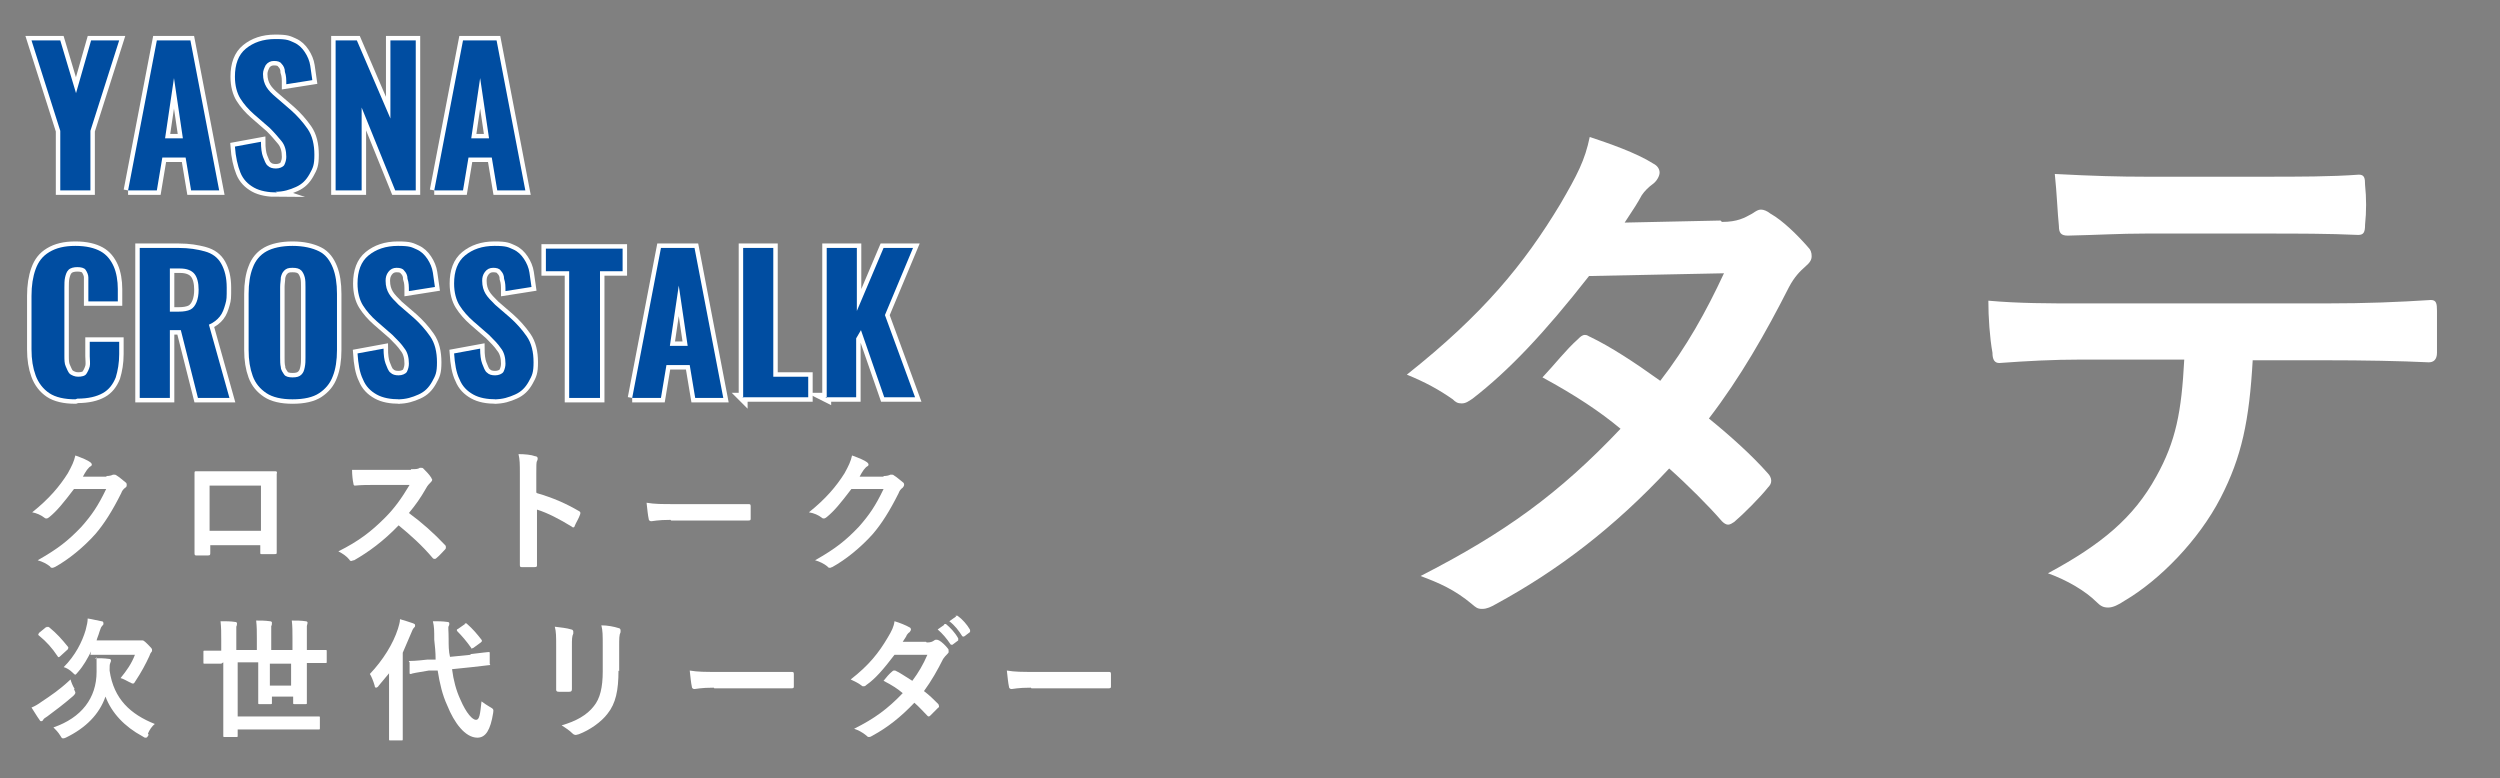 <?xml version="1.0" encoding="UTF-8"?>
<svg xmlns="http://www.w3.org/2000/svg" version="1.1" viewBox="0 0 365 113.6">
  <rect x="0" y="0" width="365" height="113.6" fill="#808080" stroke="none"/>
  <defs>
    <style>
      .cls-1 {
        fill: #fff;
      }

      .cls-2 {
        fill: #004da1;
      }

      .cls-3 {
        fill: none;
        stroke: #fff;
        stroke-miterlimit: 10;
        stroke-width: 1.3px;
      }
    </style>
  </defs>
  <!-- Generator: Adobe Illustrator 28.7.2, SVG Export Plug-In . SVG Version: 1.2.0 Build 154)  -->
  <g>
    <g id="_レイヤー_2">
      <g id="_レイヤー_2-2">
        <g>
          <g>
            <g>
              <path class="cls-1" d="M11,58.3c-1.6,0-2.9-.3-3.8-.9-.9-.6-1.6-1.5-2-2.6-.4-1.1-.6-2.3-.6-3.8v-7.8c0-1.5.2-2.8.6-3.9.4-1.1,1-1.9,2-2.5s2.2-.9,3.8-.9,2.8.3,3.7.8,1.5,1.3,1.9,2.2.6,2.1.6,3.3v1.8h-4.3v-2.1c0-.5,0-1,0-1.4,0-.4-.2-.8-.4-1.1-.2-.3-.7-.4-1.2-.4s-1,.1-1.3.4c-.3.3-.4.7-.5,1.1s-.1,1-.1,1.5v9.9c0,.6,0,1.2.2,1.6s.3.8.6,1.1c.3.2.7.4,1.2.4s1-.1,1.2-.4c.2-.3.4-.7.5-1.1s0-1,0-1.5v-2.1h4.3v1.8c0,1.3-.2,2.4-.5,3.4-.4,1-1,1.8-1.9,2.3s-2.1.8-3.7.8h0Z"/>
              <path class="cls-1" d="M20.4,58.1v-21.9h5.7c1.5,0,2.7.2,3.8.5s1.9.9,2.4,1.8.8,2,.8,3.5,0,1.7-.2,2.4-.4,1.3-.8,1.8-.9.9-1.6,1.2l3,10.7h-4.6l-2.5-9.9h-1.6v9.9h-4.4ZM24.8,45.5h1.3c.7,0,1.3-.1,1.7-.3.4-.2.7-.6.9-1.1s.3-1.1.3-1.8c0-1-.2-1.8-.6-2.3s-1.1-.8-2.1-.8h-1.5v6.3h0Z"/>
              <path class="cls-1" d="M42.7,58.3c-1.6,0-2.9-.3-3.8-.9-.9-.6-1.6-1.4-2-2.5s-.6-2.3-.6-3.8v-8.2c0-1.5.2-2.8.6-3.8.4-1.1,1.1-1.9,2-2.4s2.2-.8,3.8-.8,2.9.3,3.9.8,1.6,1.4,2,2.4.6,2.3.6,3.8v8.2c0,1.5-.2,2.8-.6,3.8-.4,1.1-1.1,1.9-2,2.5s-2.2.9-3.9.9ZM42.7,55.1c.6,0,1-.1,1.3-.4s.4-.6.5-1.1.1-.9.1-1.4v-10.3c0-.5,0-1-.1-1.4s-.3-.8-.5-1c-.3-.3-.7-.4-1.3-.4s-.9.1-1.2.4-.4.6-.5,1c0,.4-.1.9-.1,1.4v10.3c0,.5,0,1,.1,1.4,0,.4.3.8.5,1.1s.7.4,1.2.4h0Z"/>
              <path class="cls-1" d="M58.4,58.3c-1.4,0-2.5-.2-3.4-.7s-1.6-1.2-2-2.2c-.5-1-.7-2.3-.8-3.8l3.8-.7c0,.9.1,1.7.3,2.2s.4,1.1.7,1.3c.3.3.7.4,1.2.4s1-.2,1.2-.5c.2-.4.3-.8.3-1.2,0-.9-.2-1.7-.7-2.3-.4-.6-1-1.2-1.7-1.9l-2.3-2c-.8-.7-1.5-1.5-2-2.3s-.8-1.9-.8-3.2c0-1.8.5-3.2,1.6-4.1s2.5-1.4,4.3-1.4,2,.2,2.7.5,1.2.8,1.6,1.4c.4.6.7,1.3.8,2s.2,1.4.3,2.1l-3.8.6c0-.7,0-1.2-.2-1.8,0-.5-.2-.9-.5-1.2-.2-.3-.6-.4-1.1-.4s-.9.2-1.2.6-.4.8-.4,1.3c0,.8.2,1.4.5,1.9s.8,1,1.4,1.6l2.2,1.9c.9.8,1.7,1.7,2.4,2.7.7,1,1,2.3,1,3.8s-.2,1.9-.7,2.8-1.1,1.5-2,1.9-1.8.7-3,.7h0Z"/>
              <path class="cls-1" d="M72.5,58.3c-1.4,0-2.5-.2-3.4-.7s-1.6-1.2-2-2.2c-.5-1-.7-2.3-.8-3.8l3.8-.7c0,.9.1,1.7.3,2.2s.4,1.1.7,1.3c.3.3.7.4,1.2.4s1-.2,1.2-.5c.2-.4.3-.8.3-1.2,0-.9-.2-1.7-.7-2.3-.4-.6-1-1.2-1.7-1.9l-2.3-2c-.8-.7-1.5-1.5-2-2.3s-.8-1.9-.8-3.2c0-1.8.5-3.2,1.6-4.1s2.5-1.4,4.3-1.4,2,.2,2.7.5,1.2.8,1.6,1.4c.4.6.7,1.3.8,2s.2,1.4.3,2.1l-3.8.6c0-.7,0-1.2-.2-1.8,0-.5-.2-.9-.5-1.2-.2-.3-.6-.4-1.1-.4s-.9.2-1.2.6-.4.8-.4,1.3c0,.8.2,1.4.5,1.9s.8,1,1.4,1.6l2.2,1.9c.9.8,1.7,1.7,2.4,2.7.7,1,1,2.3,1,3.8s-.2,1.9-.7,2.8-1.1,1.5-2,1.9-1.8.7-3,.7h0Z"/>
              <path class="cls-1" d="M83.1,58.1v-18.5h-3.4v-3.3h11.2v3.3h-3.3v18.5h-4.5Z"/>
              <path class="cls-1" d="M92.3,58.1l4.2-21.9h4.9l4.2,21.9h-4.1l-.8-4.8h-3.4l-.8,4.8h-4.2ZM97.8,50.5h2.6l-1.3-8.8-1.3,8.8h0Z"/>
              <path class="cls-1" d="M108.5,58.1v-21.9h4.4v18.8h5.1v3s-9.6,0-9.6,0Z"/>
              <path class="cls-1" d="M120.7,58.1v-21.9h4.4v9.2l3.9-9.2h4.3l-4.1,9.8,4.4,12h-4.5l-3.4-9.8-.7,1.2v8.6h-4.5Z"/>
            </g>
            <g>
              <path class="cls-3" d="M11,58.3c-1.6,0-2.9-.3-3.8-.9-.9-.6-1.6-1.5-2-2.6-.4-1.1-.6-2.3-.6-3.8v-7.8c0-1.5.2-2.8.6-3.9.4-1.1,1-1.9,2-2.5s2.2-.9,3.8-.9,2.8.3,3.7.8,1.5,1.3,1.9,2.2.6,2.1.6,3.3v1.8h-4.3v-2.1c0-.5,0-1,0-1.4,0-.4-.2-.8-.4-1.1-.2-.3-.7-.4-1.2-.4s-1,.1-1.3.4c-.3.3-.4.7-.5,1.1s-.1,1-.1,1.5v9.9c0,.6,0,1.2.2,1.6s.3.8.6,1.1c.3.2.7.4,1.2.4s1-.1,1.2-.4c.2-.3.4-.7.5-1.1s0-1,0-1.5v-2.1h4.3v1.8c0,1.3-.2,2.4-.5,3.4-.4,1-1,1.8-1.9,2.3s-2.1.8-3.7.8h0Z"/>
              <path class="cls-3" d="M20.4,58.1v-21.9h5.7c1.5,0,2.7.2,3.8.5s1.9.9,2.4,1.8.8,2,.8,3.5,0,1.7-.2,2.4-.4,1.3-.8,1.8-.9.9-1.6,1.2l3,10.7h-4.6l-2.5-9.9h-1.6v9.9h-4.4ZM24.8,45.5h1.3c.7,0,1.3-.1,1.7-.3.4-.2.7-.6.9-1.1s.3-1.1.3-1.8c0-1-.2-1.8-.6-2.3s-1.1-.8-2.1-.8h-1.5v6.3h0Z"/>
              <path class="cls-3" d="M42.7,58.3c-1.6,0-2.9-.3-3.8-.9-.9-.6-1.6-1.4-2-2.5s-.6-2.3-.6-3.8v-8.2c0-1.5.2-2.8.6-3.8.4-1.1,1.1-1.9,2-2.4s2.2-.8,3.8-.8,2.9.3,3.9.8,1.6,1.4,2,2.4.6,2.3.6,3.8v8.2c0,1.5-.2,2.8-.6,3.8-.4,1.1-1.1,1.9-2,2.5s-2.2.9-3.9.9ZM42.7,55.1c.6,0,1-.1,1.3-.4s.4-.6.5-1.1.1-.9.1-1.4v-10.3c0-.5,0-1-.1-1.4s-.3-.8-.5-1c-.3-.3-.7-.4-1.3-.4s-.9.1-1.2.4-.4.6-.5,1c0,.4-.1.9-.1,1.4v10.3c0,.5,0,1,.1,1.4,0,.4.3.8.5,1.1s.7.4,1.2.4h0Z"/>
              <path class="cls-3" d="M58.4,58.3c-1.4,0-2.5-.2-3.4-.7s-1.6-1.2-2-2.2c-.5-1-.7-2.3-.8-3.8l3.8-.7c0,.9.1,1.7.3,2.2s.4,1.1.7,1.3c.3.3.7.4,1.2.4s1-.2,1.2-.5c.2-.4.3-.8.3-1.2,0-.9-.2-1.7-.7-2.3-.4-.6-1-1.2-1.7-1.9l-2.3-2c-.8-.7-1.5-1.5-2-2.3s-.8-1.9-.8-3.2c0-1.8.5-3.2,1.6-4.1s2.5-1.4,4.3-1.4,2,.2,2.7.5,1.2.8,1.6,1.4c.4.6.7,1.3.8,2s.2,1.4.3,2.1l-3.8.6c0-.7,0-1.2-.2-1.8,0-.5-.2-.9-.5-1.2-.2-.3-.6-.4-1.1-.4s-.9.2-1.2.6-.4.8-.4,1.3c0,.8.2,1.4.5,1.9s.8,1,1.4,1.6l2.2,1.9c.9.8,1.7,1.7,2.4,2.7.7,1,1,2.3,1,3.8s-.2,1.9-.7,2.8-1.1,1.5-2,1.9-1.8.7-3,.7h0Z"/>
              <path class="cls-3" d="M72.5,58.3c-1.4,0-2.5-.2-3.4-.7s-1.6-1.2-2-2.2c-.5-1-.7-2.3-.8-3.8l3.8-.7c0,.9.1,1.7.3,2.2s.4,1.1.7,1.3c.3.3.7.4,1.2.4s1-.2,1.2-.5c.2-.4.3-.8.3-1.2,0-.9-.2-1.7-.7-2.3-.4-.6-1-1.2-1.7-1.9l-2.3-2c-.8-.7-1.5-1.5-2-2.3s-.8-1.9-.8-3.2c0-1.8.5-3.2,1.6-4.1s2.5-1.4,4.3-1.4,2,.2,2.7.5,1.2.8,1.6,1.4c.4.6.7,1.3.8,2s.2,1.4.3,2.1l-3.8.6c0-.7,0-1.2-.2-1.8,0-.5-.2-.9-.5-1.2-.2-.3-.6-.4-1.1-.4s-.9.2-1.2.6-.4.8-.4,1.3c0,.8.2,1.4.5,1.9s.8,1,1.4,1.6l2.2,1.9c.9.8,1.7,1.7,2.4,2.7.7,1,1,2.3,1,3.8s-.2,1.9-.7,2.8-1.1,1.5-2,1.9-1.8.7-3,.7h0Z"/>
              <path class="cls-3" d="M83.1,58.1v-18.5h-3.4v-3.3h11.2v3.3h-3.3v18.5h-4.5Z"/>
              <path class="cls-3" d="M92.3,58.1l4.2-21.9h4.9l4.2,21.9h-4.1l-.8-4.8h-3.4l-.8,4.8h-4.2ZM97.8,50.5h2.6l-1.3-8.8-1.3,8.8h0Z"/>
              <path class="cls-3" d="M108.5,58.1v-21.9h4.4v18.8h5.1v3s-9.6,0-9.6,0Z"/>
              <path class="cls-3" d="M120.7,58.1v-21.9h4.4v9.2l3.9-9.2h4.3l-4.1,9.8,4.4,12h-4.5l-3.4-9.8-.7,1.2v8.6h-4.5Z"/>
            </g>
            <g>
              <path class="cls-2" d="M11,58.3c-1.6,0-2.9-.3-3.8-.9-.9-.6-1.6-1.5-2-2.6-.4-1.1-.6-2.3-.6-3.8v-7.8c0-1.5.2-2.8.6-3.9.4-1.1,1-1.9,2-2.5s2.2-.9,3.8-.9,2.8.3,3.7.8,1.5,1.3,1.9,2.2.6,2.1.6,3.3v1.8h-4.3v-2.1c0-.5,0-1,0-1.4,0-.4-.2-.8-.4-1.1-.2-.3-.7-.4-1.2-.4s-1,.1-1.3.4c-.3.3-.4.7-.5,1.1s-.1,1-.1,1.5v9.9c0,.6,0,1.2.2,1.6s.3.8.6,1.1c.3.2.7.4,1.2.4s1-.1,1.2-.4c.2-.3.4-.7.5-1.1s0-1,0-1.5v-2.1h4.3v1.8c0,1.3-.2,2.4-.5,3.4-.4,1-1,1.8-1.9,2.3s-2.1.8-3.7.8h0Z"/>
              <path class="cls-2" d="M20.4,58.1v-21.9h5.7c1.5,0,2.7.2,3.8.5s1.9.9,2.4,1.8.8,2,.8,3.5,0,1.7-.2,2.4-.4,1.3-.8,1.8-.9.9-1.6,1.2l3,10.7h-4.6l-2.5-9.9h-1.6v9.9h-4.4ZM24.8,45.5h1.3c.7,0,1.3-.1,1.7-.3.4-.2.7-.6.9-1.1s.3-1.1.3-1.8c0-1-.2-1.8-.6-2.3s-1.1-.8-2.1-.8h-1.5v6.3h0Z"/>
              <path class="cls-2" d="M42.7,58.3c-1.6,0-2.9-.3-3.8-.9-.9-.6-1.6-1.4-2-2.5s-.6-2.3-.6-3.8v-8.2c0-1.5.2-2.8.6-3.8.4-1.1,1.1-1.9,2-2.4s2.2-.8,3.8-.8,2.9.3,3.9.8,1.6,1.4,2,2.4.6,2.3.6,3.8v8.2c0,1.5-.2,2.8-.6,3.8-.4,1.1-1.1,1.9-2,2.5s-2.2.9-3.9.9ZM42.7,55.1c.6,0,1-.1,1.3-.4s.4-.6.5-1.1.1-.9.1-1.4v-10.3c0-.5,0-1-.1-1.4s-.3-.8-.5-1c-.3-.3-.7-.4-1.3-.4s-.9.1-1.2.4-.4.6-.5,1c0,.4-.1.9-.1,1.4v10.3c0,.5,0,1,.1,1.4,0,.4.3.8.5,1.1s.7.4,1.2.4h0Z"/>
              <path class="cls-2" d="M58.4,58.3c-1.4,0-2.5-.2-3.4-.7s-1.6-1.2-2-2.2c-.5-1-.7-2.3-.8-3.8l3.8-.7c0,.9.1,1.7.3,2.2s.4,1.1.7,1.3c.3.3.7.4,1.2.4s1-.2,1.2-.5c.2-.4.3-.8.3-1.2,0-.9-.2-1.7-.7-2.3-.4-.6-1-1.2-1.7-1.9l-2.3-2c-.8-.7-1.5-1.5-2-2.3s-.8-1.9-.8-3.2c0-1.8.5-3.2,1.6-4.1s2.5-1.4,4.3-1.4,2,.2,2.7.5,1.2.8,1.6,1.4c.4.6.7,1.3.8,2s.2,1.4.3,2.1l-3.8.6c0-.7,0-1.2-.2-1.8,0-.5-.2-.9-.5-1.2-.2-.3-.6-.4-1.1-.4s-.9.2-1.2.6-.4.8-.4,1.3c0,.8.2,1.4.5,1.9s.8,1,1.4,1.6l2.2,1.9c.9.8,1.7,1.7,2.4,2.7.7,1,1,2.3,1,3.8s-.2,1.9-.7,2.8-1.1,1.5-2,1.9-1.8.7-3,.7h0Z"/>
              <path class="cls-2" d="M72.5,58.3c-1.4,0-2.5-.2-3.4-.7s-1.6-1.2-2-2.2c-.5-1-.7-2.3-.8-3.8l3.8-.7c0,.9.1,1.7.3,2.2s.4,1.1.7,1.3c.3.3.7.4,1.2.4s1-.2,1.2-.5c.2-.4.3-.8.3-1.2,0-.9-.2-1.7-.7-2.3-.4-.6-1-1.2-1.7-1.9l-2.3-2c-.8-.7-1.5-1.5-2-2.3s-.8-1.9-.8-3.2c0-1.8.5-3.2,1.6-4.1s2.5-1.4,4.3-1.4,2,.2,2.7.5,1.2.8,1.6,1.4c.4.6.7,1.3.8,2s.2,1.4.3,2.1l-3.8.6c0-.7,0-1.2-.2-1.8,0-.5-.2-.9-.5-1.2-.2-.3-.6-.4-1.1-.4s-.9.2-1.2.6-.4.8-.4,1.3c0,.8.2,1.4.5,1.9s.8,1,1.4,1.6l2.2,1.9c.9.8,1.7,1.7,2.4,2.7.7,1,1,2.3,1,3.8s-.2,1.9-.7,2.8-1.1,1.5-2,1.9-1.8.7-3,.7h0Z"/>
              <path class="cls-2" d="M83.1,58.1v-18.5h-3.4v-3.3h11.2v3.3h-3.3v18.5h-4.5Z"/>
              <path class="cls-2" d="M92.3,58.1l4.2-21.9h4.9l4.2,21.9h-4.1l-.8-4.8h-3.4l-.8,4.8h-4.2ZM97.8,50.5h2.6l-1.3-8.8-1.3,8.8h0Z"/>
              <path class="cls-2" d="M108.5,58.1v-21.9h4.4v18.8h5.1v3s-9.6,0-9.6,0Z"/>
              <path class="cls-2" d="M120.7,58.1v-21.9h4.4v9.2l3.9-9.2h4.3l-4.1,9.8,4.4,12h-4.5l-3.4-9.8-.7,1.2v8.6h-4.5Z"/>
            </g>
          </g>
          <g>
            <g>
              <path class="cls-1" d="M8.8,27.8v-8.7L4.6,5.9h4.2l2.3,7.7,2.2-7.7h4.1l-4.2,13.2v8.7h-4.3Z"/>
              <path class="cls-1" d="M18.7,27.8l4.2-21.9h4.9l4.2,21.9h-4.1l-.8-4.8h-3.4l-.8,4.8h-4.2ZM24.1,20.2h2.6l-1.3-8.8-1.3,8.8Z"/>
              <path class="cls-1" d="M40.5,28.1c-1.3,0-2.5-.2-3.4-.7s-1.6-1.2-2-2.2-.7-2.3-.8-3.8l3.8-.7c0,.9.1,1.7.3,2.2s.4,1.1.7,1.3c.3.3.7.4,1.2.4s1-.2,1.2-.5c.2-.4.3-.8.3-1.2,0-.9-.2-1.7-.7-2.3s-1-1.2-1.7-1.9l-2.3-2c-.8-.7-1.5-1.5-2-2.3s-.8-1.9-.8-3.2c0-1.8.5-3.2,1.6-4.1s2.5-1.4,4.3-1.4,2,.2,2.7.5,1.2.8,1.6,1.4c.4.6.7,1.3.8,2,.1.7.2,1.4.3,2.1l-3.8.6c0-.7,0-1.2-.2-1.8,0-.5-.2-.9-.5-1.2-.2-.3-.6-.4-1.1-.4s-.9.2-1.2.6c-.2.4-.4.8-.4,1.3,0,.8.2,1.4.5,1.9s.8,1,1.4,1.5l2.2,1.9c.9.8,1.7,1.7,2.4,2.7.7,1,1,2.3,1,3.8s-.2,1.9-.7,2.8-1.1,1.5-2,1.9-1.8.7-3,.7h0Z"/>
              <path class="cls-1" d="M49,27.8V5.9h3.1l4.9,11.4V5.9h3.7v21.9h-3l-4.9-12.1v12.1h-3.8,0Z"/>
              <path class="cls-1" d="M63.4,27.8l4.2-21.9h4.9l4.2,21.9h-4.1l-.8-4.8h-3.4l-.8,4.8h-4.2ZM68.8,20.2h2.6l-1.3-8.8-1.3,8.8h0Z"/>
            </g>
            <g>
              <path class="cls-3" d="M8.8,27.8v-8.7L4.6,5.9h4.2l2.3,7.7,2.2-7.7h4.1l-4.2,13.2v8.7h-4.3Z"/>
              <path class="cls-3" d="M18.7,27.8l4.2-21.9h4.9l4.2,21.9h-4.1l-.8-4.8h-3.4l-.8,4.8h-4.2ZM24.1,20.2h2.6l-1.3-8.8-1.3,8.8Z"/>
              <path class="cls-3" d="M40.5,28.1c-1.3,0-2.5-.2-3.4-.7s-1.6-1.2-2-2.2-.7-2.3-.8-3.8l3.8-.7c0,.9.1,1.7.3,2.2s.4,1.1.7,1.3c.3.3.7.4,1.2.4s1-.2,1.2-.5c.2-.4.3-.8.3-1.2,0-.9-.2-1.7-.7-2.3s-1-1.2-1.7-1.9l-2.3-2c-.8-.7-1.5-1.5-2-2.3s-.8-1.9-.8-3.2c0-1.8.5-3.2,1.6-4.1s2.5-1.4,4.3-1.4,2,.2,2.7.5,1.2.8,1.6,1.4c.4.6.7,1.3.8,2,.1.7.2,1.4.3,2.1l-3.8.6c0-.7,0-1.2-.2-1.8,0-.5-.2-.9-.5-1.2-.2-.3-.6-.4-1.1-.4s-.9.2-1.2.6c-.2.4-.4.8-.4,1.3,0,.8.2,1.4.5,1.9s.8,1,1.4,1.5l2.2,1.9c.9.8,1.7,1.7,2.4,2.7.7,1,1,2.3,1,3.8s-.2,1.9-.7,2.8-1.1,1.5-2,1.9-1.8.7-3,.7h0Z"/>
              <path class="cls-3" d="M49,27.8V5.9h3.1l4.9,11.4V5.9h3.7v21.9h-3l-4.9-12.1v12.1h-3.8,0Z"/>
              <path class="cls-3" d="M63.4,27.8l4.2-21.9h4.9l4.2,21.9h-4.1l-.8-4.8h-3.4l-.8,4.8h-4.2ZM68.8,20.2h2.6l-1.3-8.8-1.3,8.8h0Z"/>
            </g>
            <g>
              <path class="cls-2" d="M8.8,27.8v-8.7L4.6,5.9h4.2l2.3,7.7,2.2-7.7h4.1l-4.2,13.2v8.7h-4.3Z"/>
              <path class="cls-2" d="M18.7,27.8l4.2-21.9h4.9l4.2,21.9h-4.1l-.8-4.8h-3.4l-.8,4.8h-4.2ZM24.1,20.2h2.6l-1.3-8.8-1.3,8.8Z"/>
              <path class="cls-2" d="M40.5,28.1c-1.3,0-2.5-.2-3.4-.7s-1.6-1.2-2-2.2-.7-2.3-.8-3.8l3.8-.7c0,.9.1,1.7.3,2.2s.4,1.1.7,1.3c.3.3.7.4,1.2.4s1-.2,1.2-.5c.2-.4.3-.8.3-1.2,0-.9-.2-1.7-.7-2.3s-1-1.2-1.7-1.9l-2.3-2c-.8-.7-1.5-1.5-2-2.3s-.8-1.9-.8-3.2c0-1.8.5-3.2,1.6-4.1s2.5-1.4,4.3-1.4,2,.2,2.7.5,1.2.8,1.6,1.4c.4.6.7,1.3.8,2,.1.7.2,1.4.3,2.1l-3.8.6c0-.7,0-1.2-.2-1.8,0-.5-.2-.9-.5-1.2-.2-.3-.6-.4-1.1-.4s-.9.2-1.2.6c-.2.4-.4.8-.4,1.3,0,.8.2,1.4.5,1.9s.8,1,1.4,1.5l2.2,1.9c.9.8,1.7,1.7,2.4,2.7.7,1,1,2.3,1,3.8s-.2,1.9-.7,2.8-1.1,1.5-2,1.9-1.8.7-3,.7h0Z"/>
              <path class="cls-2" d="M49,27.8V5.9h3.1l4.9,11.4V5.9h3.7v21.9h-3l-4.9-12.1v12.1h-3.8,0Z"/>
              <path class="cls-2" d="M63.4,27.8l4.2-21.9h4.9l4.2,21.9h-4.1l-.8-4.8h-3.4l-.8,4.8h-4.2ZM68.8,20.2h2.6l-1.3-8.8-1.3,8.8h0Z"/>
            </g>
          </g>
          <g>
            <path class="cls-1" d="M15.5,69.5c.5,0,.8-.1,1-.2,0,0,.2,0,.2,0s.2,0,.3.1c.5.3.9.7,1.3,1,.2.1.2.3.2.4s0,.3-.2.4c-.3.2-.5.5-.6.8-1.3,2.6-2.5,4.5-3.8,6-1.7,1.9-3.9,3.7-5.9,4.8-.1,0-.2.1-.3.1-.2,0-.3,0-.4-.2-.5-.4-1.1-.7-1.8-.9,3-1.7,4.5-2.9,6.4-4.9,1.5-1.7,2.4-3,3.6-5.5h-4.7c-1.6,2.1-2.5,3.2-3.6,4.1-.1.1-.3.2-.4.2s-.2,0-.3-.1c-.5-.4-1.2-.7-1.8-.8,2.5-2,4-3.8,5.2-5.7.6-1.1.9-1.7,1.1-2.6,1.1.4,1.8.7,2.2,1,.1.1.2.2.2.3s0,.2-.2.3c-.2.1-.3.3-.5.5-.2.3-.4.6-.6,1h3.5c0,0,0,0,0,0Z"/>
            <path class="cls-1" d="M30.7,79.6v1.1c0,.3,0,.4-.4.4-.5,0-1,0-1.5,0-.3,0-.4,0-.4-.3,0-1,0-2.4,0-3.8v-4.7c0-1,0-2.1,0-3.2,0-.2,0-.3.2-.3,1,0,2.2,0,3.4,0h4.6c1.2,0,2.7,0,3.6,0,.2,0,.3.1.2.4,0,.9,0,2,0,3.1v4.6c0,1.7,0,2.6,0,3.7,0,.3,0,.3-.4.3-.6,0-1.2,0-1.8,0-.2,0-.2,0-.2-.3v-1h-7.5ZM38.1,70.9h-7.5v6.6h7.5v-6.6Z"/>
            <path class="cls-1" d="M60,68.5c.7,0,1,0,1.3-.2,0,0,.1,0,.2,0,.1,0,.2,0,.3.1.4.4.9.9,1.2,1.4,0,.1.1.2.1.2,0,.1,0,.2-.2.4-.2.2-.5.5-.7.9-.8,1.4-1.5,2.4-2.5,3.6,1.9,1.4,3.6,2.9,5.3,4.7.1.1.1.2.1.3s0,.2-.1.3c-.4.4-.8.9-1.3,1.3,0,0-.1.1-.2.1s-.2,0-.3-.1c-1.6-1.9-3.3-3.4-5-4.8-2.2,2.3-4.4,3.9-6.5,5.1-.2,0-.3.1-.4.1s-.2,0-.3-.2c-.4-.5-1-.9-1.6-1.2,3-1.5,4.8-2.9,6.8-4.9,1.4-1.4,2.4-2.8,3.6-4.8h-5c-1,0-2,0-3,.1-.1,0-.2-.1-.2-.3-.1-.4-.2-1.3-.2-2,1,0,2,0,3.3,0h5.3,0Z"/>
            <path class="cls-1" d="M78.4,72c2.4.7,4.2,1.5,6.1,2.6.2.1.3.2.2.5-.2.6-.6,1.2-.8,1.7,0,.1-.1.2-.2.2s-.1,0-.2-.1c-1.8-1.1-3.5-2-5.1-2.5v4.3c0,1.2,0,2.4,0,3.8,0,.2,0,.3-.4.3-.6,0-1.2,0-1.7,0-.3,0-.4,0-.4-.3,0-1.4,0-2.6,0-3.8v-9.5c0-1.4,0-2.1-.2-2.9.9,0,1.9.1,2.4.3.3,0,.4.2.4.3s0,.3-.1.4c-.1.2-.1.7-.1,1.8v2.8h0Z"/>
            <path class="cls-1" d="M97.9,75.9c-1.9,0-2.6.2-2.8.2s-.4-.1-.4-.4c-.1-.4-.2-1.4-.3-2.3,1.2.2,2.2.2,4.2.2h6.2c1.5,0,2.9,0,4.4,0,.3,0,.4,0,.4.3,0,.6,0,1.2,0,1.8,0,.2,0,.3-.4.3-1.4,0-2.9,0-4.3,0h-6.9Z"/>
            <path class="cls-1" d="M129,69.5c.5,0,.8-.1,1-.2,0,0,.1,0,.2,0s.2,0,.3.1c.5.3.9.7,1.3,1,.2.1.2.3.2.4s-.1.3-.2.4c-.3.2-.5.5-.6.8-1.3,2.6-2.5,4.5-3.8,6-1.7,1.9-3.9,3.7-5.9,4.8-.1,0-.2.1-.3.1-.1,0-.3,0-.4-.2-.5-.4-1.1-.7-1.8-.9,3-1.7,4.5-2.9,6.4-4.9,1.5-1.7,2.4-3,3.6-5.5h-4.7c-1.6,2.1-2.5,3.2-3.6,4.1-.1.1-.3.2-.4.2s-.2,0-.3-.1c-.5-.4-1.2-.7-1.9-.8,2.5-2,4-3.8,5.2-5.7.6-1.1.9-1.7,1.1-2.6,1.1.4,1.8.7,2.2,1,.1.1.2.2.2.3s0,.2-.2.3c-.2.1-.3.3-.5.5-.2.3-.4.6-.6,1h3.5c0,0,0,0,0,0Z"/>
          </g>
          <g>
            <path class="cls-1" d="M10.8,100.6c.1.3.2.4.2.5s0,.2-.3.5c-1.5,1.3-2.6,2.1-3.8,3-.3.2-.5.3-.6.5,0,.1-.2.2-.3.2s-.2-.1-.3-.3c-.3-.4-.7-1.1-1.1-1.7.5-.2,1-.5,1.4-.8,1.5-1,2.7-1.8,4.3-3.3.1.4.3.9.6,1.4h0ZM6.8,91.6c0,0,.2-.1.2-.1s0,0,.2.1c1.1.9,1.8,1.7,2.7,2.8.1.1.1.2,0,.4l-1.1,1c-.2.2-.3.2-.4,0-.8-1.2-1.6-2.1-2.7-3-.2-.1-.1-.2,0-.4l1.1-.9h0ZM21.7,107.3c-.2.3-.2.4-.4.4s-.2,0-.5-.2c-2.6-1.4-4.5-3.4-5.4-5.8-.9,2.6-2.9,4.6-5.8,6-.2.1-.3.1-.4.1-.2,0-.2-.1-.4-.4-.3-.5-.7-.9-1-1.2,4.1-1.4,6.3-4.3,6.3-8.1s0-1.4-.2-2c.7,0,1.3,0,2,.1.2,0,.3.1.3.2s0,.2-.1.4-.1.5-.1,1.1c.6,4.2,3.1,6.4,6.6,7.8-.4.3-.8.9-1,1.4h0ZM13.3,95.1c-.5,1-1.1,2.1-1.9,3-.2.2-.3.4-.4.4s-.2-.1-.4-.3c-.4-.4-.9-.7-1.3-.8,1.7-1.7,2.7-3.7,3.2-5.4.2-.8.3-1.2.3-1.7.7.1,1.4.3,2,.4.2,0,.3.1.3.3s0,.2-.2.4-.2.4-.4.9c-.1.4-.3.8-.4,1.2h5.9c.2,0,.4,0,.5,0s.2,0,.3,0c.1,0,.2,0,.8.6.5.5.6.6.6.8s0,.2-.1.3c-.1.1-.2.3-.3.6-.5,1.1-1.2,2.4-2,3.6-.2.3-.2.4-.4.4s-.2-.1-.5-.2c-.4-.2-.9-.5-1.3-.6.9-1.1,1.6-2.1,2.1-3.4h-6.5Z"/>
            <path class="cls-1" d="M32.3,96.9c-1.7,0-2.2,0-2.4,0-.2,0-.2,0-.2-.2v-1.5c0-.2,0-.2.2-.2s.7,0,2.4,0h0v-1.5c0-1.2,0-1.8-.1-2.8.7,0,1.5,0,2.1.1.2,0,.3.1.3.2,0,.1,0,.3-.1.5,0,.2,0,.7,0,1.9v1.5h3v-1.7c0-1,0-1.7-.1-2.6.7,0,1.3,0,2,.1.2,0,.3.1.3.2,0,.2,0,.4-.1.5,0,.2,0,.7,0,1.8v1.7h3.1v-1.7c0-1,0-1.8-.1-2.6.7,0,1.4,0,2,.1.2,0,.3.1.3.2,0,.2-.1.4-.1.5,0,.2,0,.7,0,1.8v1.7h.3c1.7,0,2.2,0,2.4,0s.2,0,.2.2v1.5c0,.2,0,.2-.2.2s-.7,0-2.4,0h-.3v2.5c0,2.1,0,3.2,0,3.3,0,.2,0,.2-.2.2h-1.6c-.2,0-.2,0-.2-.2v-.9h-3.1v.9c0,.2,0,.2-.2.2h-1.6c-.2,0-.2,0-.2-.2s0-1.2,0-3.3v-2.6h-3v7.9h9.1c1.9,0,2.5,0,2.7,0,.2,0,.2,0,.2.2v1.5c0,.2,0,.2-.2.2s-.8,0-2.7,0h-9.1v.9c0,.2,0,.2-.2.2h-1.7c-.2,0-.2,0-.2-.2s0-.9,0-2.7v-8h0,0ZM42.5,96.9h-3.1v3.2h3.1v-3.2Z"/>
            <path class="cls-1" d="M56.8,100.5c0-.6,0-1.4,0-2.2-.5.6-1,1.2-1.5,1.8-.1.2-.3.3-.4.3s-.2-.1-.2-.3c-.2-.7-.5-1.4-.7-1.7,1.9-2,3.4-4.4,4.1-6.6.1-.4.3-.9.3-1.4.7.2,1.3.4,1.9.6.2.1.3.1.3.3s0,.2-.2.4c-.1.1-.2.3-.4.8-.4.9-.8,1.9-1.2,2.8v9.7c0,1.9,0,2.8,0,2.9,0,.2,0,.2-.2.2h-1.6c-.2,0-.2,0-.2-.2s0-1,0-2.9v-4.3h0ZM68.7,95.5c1.8-.2,2.4-.3,2.6-.3s.2,0,.2.2v1.5c.1.2.1.2,0,.2l-2.6.3-2.9.3c.2,1.6.6,3.1,1.2,4.4.9,2.1,1.8,3,2.3,3s.6-.8.8-2.7c.4.3.7.5,1.2.8s.6.3.5.9c-.4,2.5-1.1,3.6-2.3,3.6-1.8,0-3.4-2.2-4.4-4.7-.7-1.5-1.1-3.2-1.4-5.1h-1.3c-1.8.3-2.4.4-2.6.5-.2,0-.2,0-.2-.2v-1.5c-.2-.2-.1-.2,0-.2.2,0,.9,0,2.6-.2h1.2c0-1.1-.1-2-.2-2.9,0-1.3,0-1.9-.2-2.7.7,0,1.4,0,2.1.1.2,0,.3.1.3.2,0,.2,0,.3-.1.4-.1.2,0,.6,0,1.9,0,.9,0,1.8.2,2.6l3-.3h0ZM67.8,91.1c.1,0,.1-.1.2-.1s.1,0,.2.1c.8.7,1.4,1.4,2.1,2.3.1.2.1.2-.1.4l-1.1.8c-.1,0-.2.1-.2.1,0,0-.1,0-.1-.1-.7-1-1.4-1.8-2-2.4,0,0-.1-.1-.1-.2s0-.1.2-.2l1-.7h0Z"/>
            <path class="cls-1" d="M81.2,94.3c0-1.3,0-2.1-.2-2.8.8.1,1.8.2,2.4.4.2,0,.3.2.3.3s0,.2,0,.3c-.2.4-.2.9-.2,1.8v3.9c0,1,0,1.8,0,2.4,0,.3-.1.4-.4.4h-1.5c-.3,0-.4-.1-.4-.3,0-.7,0-1.8,0-2.6v-3.8h0ZM90.3,97.9c0,2.9-.4,4.8-1.6,6.3-.9,1.2-2.6,2.4-4.2,3-.1,0-.3.1-.4.1s-.3,0-.5-.2c-.5-.5-1-.8-1.6-1.2,2.1-.6,3.7-1.5,4.7-2.8.9-1.1,1.3-2.7,1.3-5.1v-3.6c0-1.7,0-2.3-.2-3.1.9,0,1.9.2,2.5.4.2,0,.3.2.3.3s0,.2,0,.3c-.2.4-.2.9-.2,2.1v3.6h0Z"/>
            <path class="cls-1" d="M104.2,100.4c-1.9,0-2.6.2-2.8.2s-.4-.1-.4-.4c-.1-.4-.2-1.4-.3-2.3,1.2.2,2.2.2,4.2.2h6.2c1.5,0,2.9,0,4.4,0,.3,0,.4,0,.4.3,0,.6,0,1.2,0,1.8,0,.2,0,.3-.4.3-1.4,0-2.9,0-4.3,0h-6.9Z"/>
            <path class="cls-1" d="M135.3,93.8c.6,0,.8-.1,1.1-.3.1-.1.2-.1.3-.1s.2,0,.4.1c.4.2,1,.8,1.3,1.2.1.1.1.2.1.4s0,.2-.2.4c-.2.2-.4.4-.6.7-.8,1.6-1.7,3.2-2.8,4.7.8.6,1.5,1.3,2.1,1.9,0,0,.1.2.1.3s0,.2-.1.2c-.3.3-.9.9-1.2,1.2,0,0-.1.1-.2.1s-.1,0-.2-.1c-.5-.5-1.2-1.3-1.9-1.9-2,2.1-3.9,3.6-6.1,4.8-.2.1-.3.2-.5.2s-.2,0-.4-.2c-.6-.5-1.2-.8-1.8-1,3-1.5,4.9-2.9,7.1-5.2-.7-.6-1.6-1.2-2.8-1.8.4-.5.8-1,1.3-1.4,0,0,.1-.1.2-.1s.1,0,.2,0c.7.3,1.5.9,2.5,1.5.9-1.2,1.6-2.4,2.2-3.8h-4.8c-1.6,2.1-2.8,3.5-4.1,4.4-.1.1-.2.2-.4.2s-.2,0-.3-.1c-.5-.4-1-.6-1.6-.9,2.7-2.1,4.1-3.9,5.4-6.1.6-1,.9-1.6,1-2.4.7.2,1.7.6,2.2.9.1,0,.2.2.2.3s-.1.3-.2.4c-.2.1-.3.3-.4.4-.1.3-.3.5-.6,1h3.4c0,0,0,0,0,0ZM137.8,91.1c.1,0,.2,0,.3,0,.6.5,1.3,1.2,1.8,2.1,0,.1,0,.2,0,.3l-.8.6c-.1.1-.2,0-.3,0-.6-.9-1.2-1.6-1.9-2.2l1-.7h0ZM139.5,89.9c.1,0,.2,0,.3,0,.7.5,1.4,1.3,1.8,2,0,.1.1.2,0,.4l-.8.6c-.1.1-.2,0-.3,0-.5-.8-1.1-1.6-1.9-2.2l1-.7h0Z"/>
            <path class="cls-1" d="M150.5,100.4c-1.9,0-2.6.2-2.8.2s-.4-.1-.4-.4c-.1-.4-.2-1.4-.3-2.3,1.2.2,2.2.2,4.2.2h6.2c1.5,0,2.9,0,4.4,0,.3,0,.4,0,.4.3,0,.6,0,1.2,0,1.8,0,.2,0,.3-.4.3-1.4,0-2.9,0-4.3,0h-6.9Z"/>
          </g>
        </g>
        <g>
          <path class="cls-1" d="M251.4,32.4c2.3,0,3.3-.6,4.4-1.2.6-.4.9-.6,1.3-.6s.9.2,1.4.6c1.8,1,4,3.2,5.4,4.8.5.5.6.9.6,1.4s-.2.9-.9,1.5c-.8.7-1.6,1.5-2.4,3-3.4,6.7-7.1,13.2-11.7,19.2,3.2,2.6,6.3,5.4,8.6,8,.3.3.5.7.5,1.1s-.2.7-.5,1c-1.1,1.4-3.6,3.9-4.9,5-.3.2-.6.4-.9.4s-.6-.2-.9-.5c-1.9-2.2-5.1-5.4-7.7-7.7-8.1,8.7-16.3,14.9-25.3,19.8-.7.4-1.3.7-2,.7s-.9-.2-1.5-.7c-2.5-2.1-4.8-3.1-7.5-4.1,12.3-6.3,20.2-12,29.2-21.5-3-2.5-6.6-4.9-11.4-7.5,1.8-1.9,3.4-4,5.2-5.6.3-.3.6-.6,1-.6s.5.2.8.3c2.9,1.4,6.3,3.6,10.2,6.4,3.8-4.9,6.7-10.1,9.3-15.7l-19.7.4c-6.5,8.3-11.7,13.8-17,17.9-.6.4-1,.7-1.6.7s-.9-.2-1.3-.6c-2-1.4-4-2.5-6.7-3.6,11.1-8.8,17.1-16.1,22.4-24.9,2.5-4.3,3.6-6.4,4.3-9.8,2.7.9,6.8,2.3,9.3,3.9.6.3.9.8.9,1.3s-.4,1.2-.9,1.6c-.7.5-1.3,1.1-1.7,1.7-.6,1.1-1.1,1.9-2.5,4l14-.3h0Z"/>
          <path class="cls-1" d="M328.9,52.5c-.5,8.9-1.6,14.2-4.7,20.2-3.2,6.2-8.9,12-14,15-.9.6-1.7,1-2.4,1s-1.1-.2-1.7-.8c-1.6-1.6-4.3-3.2-7.1-4.2,7.8-4.2,12.5-8.1,15.8-14.1,2.9-5.2,3.7-9.5,4.1-17.1h-15.1c-4,0-7.8.2-11.9.5-.7,0-1-.5-1-1.5-.4-2.2-.6-5.2-.6-7.6,4.4.4,8.9.4,13.5.4h35.6c6.2,0,10.8-.2,15.5-.5.8,0,.9.5.9,1.6,0,1,0,5.1,0,6.1,0,1-.5,1.4-1.2,1.4-4.1-.2-9.6-.3-15.1-.3h-10.6ZM313.2,34.1c-3.7,0-6.8.2-11.3.3-1,0-1.3-.4-1.3-1.4-.2-1.9-.3-4.8-.6-7.6,5.6.3,9.6.4,13.2.4h17.8c4.4,0,9.4,0,13.4-.3.8,0,.9.5.9,1.5.2,1.9.2,3.9,0,5.8,0,1.1-.2,1.5-1,1.5-4.3-.2-9-.2-13.3-.2h-17.8,0Z"/>
        </g>
      </g>
    </g>
  </g>
</svg>
